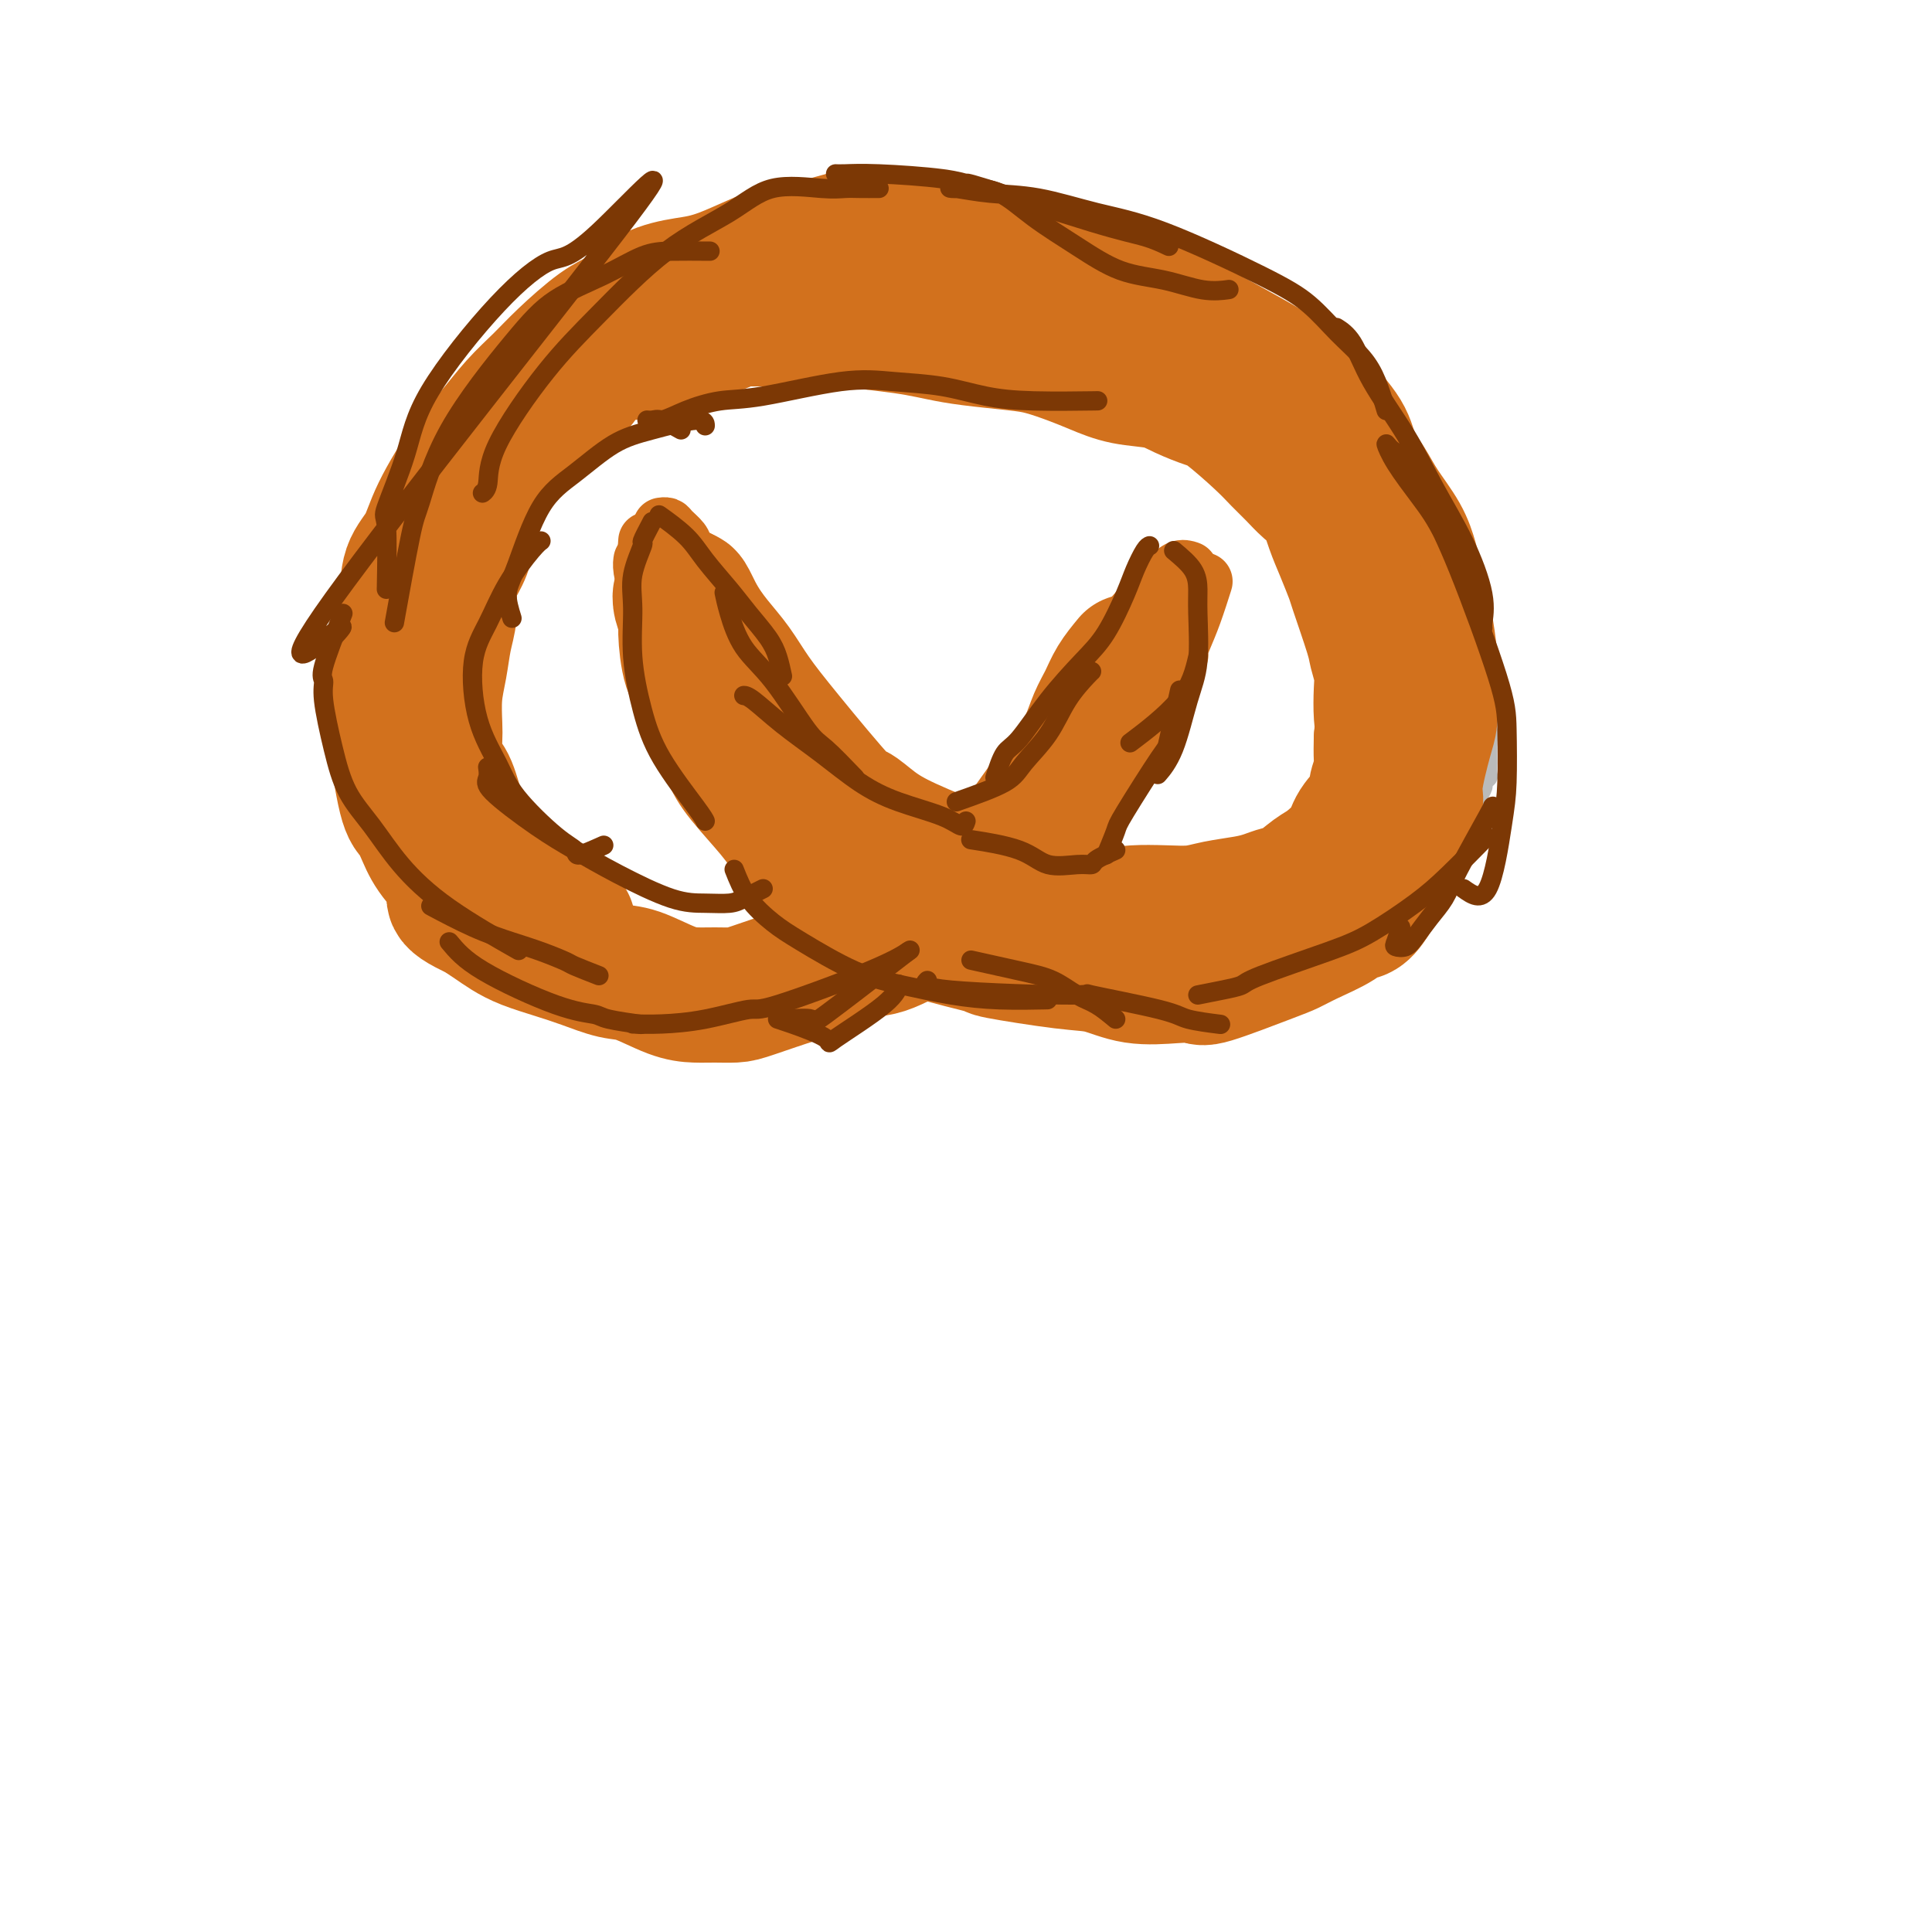 <svg viewBox='0 0 400 400' version='1.1' xmlns='http://www.w3.org/2000/svg' xmlns:xlink='http://www.w3.org/1999/xlink'><g fill='none' stroke='#BABBBB' stroke-width='4' stroke-linecap='round' stroke-linejoin='round'><path d='M146,130c0.083,0.383 0.165,0.767 0,1c-0.165,0.233 -0.578,0.317 0,1c0.578,0.683 2.146,1.967 3,3c0.854,1.033 0.993,1.816 2,3c1.007,1.184 2.881,2.771 4,4c1.119,1.229 1.484,2.101 3,4c1.516,1.899 4.184,4.824 6,7c1.816,2.176 2.782,3.604 4,5c1.218,1.396 2.688,2.760 4,4c1.312,1.240 2.464,2.356 4,3c1.536,0.644 3.455,0.815 6,2c2.545,1.185 5.717,3.385 8,5c2.283,1.615 3.678,2.645 5,4c1.322,1.355 2.573,3.036 4,4c1.427,0.964 3.032,1.210 5,2c1.968,0.790 4.300,2.123 6,3c1.700,0.877 2.770,1.299 4,2c1.230,0.701 2.622,1.680 4,2c1.378,0.320 2.742,-0.019 4,0c1.258,0.019 2.411,0.397 4,1c1.589,0.603 3.614,1.429 5,2c1.386,0.571 2.132,0.885 3,1c0.868,0.115 1.859,0.031 3,0c1.141,-0.031 2.432,-0.008 4,0c1.568,0.008 3.412,0.002 5,0c1.588,-0.002 2.921,-0.001 4,0c1.079,0.001 1.906,0.000 3,0c1.094,-0.000 2.455,-0.000 4,0c1.545,0.000 3.272,0.000 5,0'/><path d='M262,193c4.954,-0.164 3.340,-0.572 3,-1c-0.340,-0.428 0.593,-0.874 2,-1c1.407,-0.126 3.287,0.068 4,0c0.713,-0.068 0.259,-0.399 2,-1c1.741,-0.601 5.677,-1.471 7,-2c1.323,-0.529 0.032,-0.716 0,-1c-0.032,-0.284 1.195,-0.667 2,-1c0.805,-0.333 1.190,-0.618 2,-1c0.810,-0.382 2.046,-0.861 3,-1c0.954,-0.139 1.625,0.062 2,0c0.375,-0.062 0.453,-0.387 1,-1c0.547,-0.613 1.563,-1.515 2,-2c0.437,-0.485 0.295,-0.553 1,-1c0.705,-0.447 2.259,-1.274 3,-2c0.741,-0.726 0.671,-1.350 1,-2c0.329,-0.650 1.059,-1.326 2,-2c0.941,-0.674 2.095,-1.347 3,-2c0.905,-0.653 1.562,-1.287 2,-2c0.438,-0.713 0.657,-1.504 1,-2c0.343,-0.496 0.809,-0.696 1,-1c0.191,-0.304 0.108,-0.712 0,-1c-0.108,-0.288 -0.239,-0.457 0,-1c0.239,-0.543 0.849,-1.460 1,-2c0.151,-0.540 -0.156,-0.703 0,-1c0.156,-0.297 0.774,-0.727 1,-1c0.226,-0.273 0.061,-0.388 0,-1c-0.061,-0.612 -0.016,-1.722 0,-2c0.016,-0.278 0.004,0.276 0,0c-0.004,-0.276 -0.001,-1.382 0,-2c0.001,-0.618 0.000,-0.748 0,-1c-0.000,-0.252 -0.000,-0.626 0,-1'/><path d='M308,154c0.313,-2.594 0.096,-2.578 0,-3c-0.096,-0.422 -0.072,-1.283 0,-2c0.072,-0.717 0.192,-1.289 0,-2c-0.192,-0.711 -0.695,-1.559 -1,-2c-0.305,-0.441 -0.412,-0.474 -1,-2c-0.588,-1.526 -1.657,-4.543 -2,-6c-0.343,-1.457 0.039,-1.353 0,-1c-0.039,0.353 -0.500,0.955 -1,0c-0.500,-0.955 -1.039,-3.466 -2,-5c-0.961,-1.534 -2.344,-2.090 -3,-3c-0.656,-0.910 -0.584,-2.172 -1,-3c-0.416,-0.828 -1.319,-1.222 -2,-2c-0.681,-0.778 -1.141,-1.941 -2,-3c-0.859,-1.059 -2.118,-2.013 -3,-3c-0.882,-0.987 -1.388,-2.008 -2,-3c-0.612,-0.992 -1.331,-1.954 -2,-3c-0.669,-1.046 -1.288,-2.174 -2,-3c-0.712,-0.826 -1.517,-1.350 -3,-3c-1.483,-1.650 -3.645,-4.426 -5,-6c-1.355,-1.574 -1.902,-1.944 -3,-3c-1.098,-1.056 -2.748,-2.796 -4,-4c-1.252,-1.204 -2.105,-1.873 -4,-3c-1.895,-1.127 -4.830,-2.713 -7,-4c-2.170,-1.287 -3.575,-2.277 -5,-3c-1.425,-0.723 -2.869,-1.181 -5,-2c-2.131,-0.819 -4.949,-1.999 -7,-3c-2.051,-1.001 -3.334,-1.824 -6,-3c-2.666,-1.176 -6.715,-2.707 -9,-4c-2.285,-1.293 -2.808,-2.348 -4,-3c-1.192,-0.652 -3.055,-0.901 -5,-1c-1.945,-0.099 -3.973,-0.050 -6,0'/><path d='M211,66c-2.583,-0.396 -3.541,-0.887 -6,-1c-2.459,-0.113 -6.417,0.151 -10,0c-3.583,-0.151 -6.789,-0.716 -9,-1c-2.211,-0.284 -3.426,-0.288 -8,0c-4.574,0.288 -12.507,0.867 -16,1c-3.493,0.133 -2.545,-0.180 -3,0c-0.455,0.180 -2.313,0.853 -4,1c-1.687,0.147 -3.202,-0.233 -5,0c-1.798,0.233 -3.877,1.079 -7,2c-3.123,0.921 -7.290,1.918 -10,3c-2.710,1.082 -3.965,2.251 -6,3c-2.035,0.749 -4.852,1.080 -7,2c-2.148,0.920 -3.629,2.431 -5,3c-1.371,0.569 -2.634,0.197 -5,1c-2.366,0.803 -5.835,2.783 -8,4c-2.165,1.217 -3.027,1.672 -4,3c-0.973,1.328 -2.057,3.531 -3,5c-0.943,1.469 -1.744,2.206 -3,4c-1.256,1.794 -2.966,4.645 -4,7c-1.034,2.355 -1.390,4.214 -2,6c-0.610,1.786 -1.474,3.498 -2,5c-0.526,1.502 -0.716,2.795 -1,4c-0.284,1.205 -0.664,2.321 -1,5c-0.336,2.679 -0.628,6.921 -1,10c-0.372,3.079 -0.825,4.994 -1,7c-0.175,2.006 -0.070,4.101 0,6c0.070,1.899 0.107,3.600 0,6c-0.107,2.400 -0.359,5.499 0,8c0.359,2.501 1.327,4.404 2,6c0.673,1.596 1.049,2.885 2,5c0.951,2.115 2.475,5.058 4,8'/><path d='M88,179c1.656,3.878 1.795,4.074 3,6c1.205,1.926 3.477,5.581 5,8c1.523,2.419 2.297,3.600 4,5c1.703,1.400 4.335,3.017 6,4c1.665,0.983 2.362,1.331 7,2c4.638,0.669 13.215,1.658 17,2c3.785,0.342 2.777,0.037 4,0c1.223,-0.037 4.678,0.194 8,0c3.322,-0.194 6.512,-0.813 9,-1c2.488,-0.187 4.276,0.057 7,0c2.724,-0.057 6.386,-0.415 9,-1c2.614,-0.585 4.179,-1.397 6,-2c1.821,-0.603 3.896,-0.995 6,-2c2.104,-1.005 4.236,-2.622 6,-4c1.764,-1.378 3.159,-2.518 6,-5c2.841,-2.482 7.129,-6.306 10,-9c2.871,-2.694 4.326,-4.259 6,-6c1.674,-1.741 3.569,-3.659 5,-5c1.431,-1.341 2.399,-2.106 4,-4c1.601,-1.894 3.836,-4.917 5,-7c1.164,-2.083 1.257,-3.227 2,-5c0.743,-1.773 2.136,-4.177 3,-6c0.864,-1.823 1.198,-3.066 2,-5c0.802,-1.934 2.070,-4.558 3,-6c0.930,-1.442 1.521,-1.700 2,-2c0.479,-0.300 0.847,-0.641 1,-1c0.153,-0.359 0.093,-0.735 0,-1c-0.093,-0.265 -0.217,-0.417 0,-1c0.217,-0.583 0.776,-1.595 1,-2c0.224,-0.405 0.112,-0.202 0,0'/></g>
<g fill='none' stroke='#D2711D' stroke-width='28' stroke-linecap='round' stroke-linejoin='round'><path d='M234,137c-1.091,1.327 -2.182,2.655 -3,4c-0.818,1.345 -1.363,2.709 -2,4c-0.637,1.291 -1.365,2.509 -2,4c-0.635,1.491 -1.177,3.255 -2,5c-0.823,1.745 -1.927,3.470 -3,5c-1.073,1.530 -2.115,2.865 -3,4c-0.885,1.135 -1.612,2.068 -3,4c-1.388,1.932 -3.438,4.861 -5,7c-1.562,2.139 -2.636,3.488 -4,5c-1.364,1.512 -3.016,3.187 -5,5c-1.984,1.813 -4.298,3.764 -6,5c-1.702,1.236 -2.792,1.758 -5,3c-2.208,1.242 -5.533,3.205 -8,4c-2.467,0.795 -4.077,0.423 -6,1c-1.923,0.577 -4.159,2.102 -6,3c-1.841,0.898 -3.286,1.169 -6,2c-2.714,0.831 -6.698,2.222 -9,3c-2.302,0.778 -2.923,0.944 -4,1c-1.077,0.056 -2.610,0.003 -4,0c-1.390,-0.003 -2.635,0.046 -4,0c-1.365,-0.046 -2.849,-0.186 -5,-1c-2.151,-0.814 -4.970,-2.301 -7,-3c-2.030,-0.699 -3.271,-0.610 -5,-1c-1.729,-0.390 -3.947,-1.259 -6,-2c-2.053,-0.741 -3.942,-1.353 -6,-2c-2.058,-0.647 -4.283,-1.328 -6,-2c-1.717,-0.672 -2.924,-1.335 -4,-2c-1.076,-0.665 -2.022,-1.333 -3,-2c-0.978,-0.667 -1.989,-1.334 -3,-2'/><path d='M99,189c-7.667,-3.463 -4.333,-3.621 -4,-5c0.333,-1.379 -2.335,-3.978 -4,-6c-1.665,-2.022 -2.326,-3.466 -3,-5c-0.674,-1.534 -1.361,-3.157 -2,-4c-0.639,-0.843 -1.229,-0.906 -2,-4c-0.771,-3.094 -1.721,-9.220 -2,-12c-0.279,-2.780 0.115,-2.215 0,-3c-0.115,-0.785 -0.737,-2.919 -1,-5c-0.263,-2.081 -0.166,-4.109 0,-6c0.166,-1.891 0.401,-3.645 1,-6c0.599,-2.355 1.563,-5.312 2,-8c0.437,-2.688 0.349,-5.109 1,-7c0.651,-1.891 2.042,-3.254 3,-5c0.958,-1.746 1.484,-3.877 3,-7c1.516,-3.123 4.023,-7.239 6,-10c1.977,-2.761 3.424,-4.168 5,-6c1.576,-1.832 3.280,-4.088 5,-6c1.720,-1.912 3.455,-3.478 5,-5c1.545,-1.522 2.901,-2.999 5,-5c2.099,-2.001 4.942,-4.525 7,-6c2.058,-1.475 3.330,-1.902 5,-3c1.670,-1.098 3.738,-2.866 6,-4c2.262,-1.134 4.719,-1.632 7,-2c2.281,-0.368 4.387,-0.606 8,-2c3.613,-1.394 8.734,-3.946 12,-5c3.266,-1.054 4.676,-0.612 7,-1c2.324,-0.388 5.562,-1.607 8,-2c2.438,-0.393 4.076,0.039 6,0c1.924,-0.039 4.133,-0.549 7,0c2.867,0.549 6.390,2.157 9,3c2.610,0.843 4.305,0.922 6,1'/><path d='M205,53c5.397,0.992 4.891,1.472 7,2c2.109,0.528 6.835,1.102 10,2c3.165,0.898 4.770,2.119 7,3c2.230,0.881 5.087,1.423 7,2c1.913,0.577 2.883,1.191 8,4c5.117,2.809 14.380,7.815 18,10c3.620,2.185 1.598,1.549 2,2c0.402,0.451 3.227,1.989 5,3c1.773,1.011 2.493,1.497 4,3c1.507,1.503 3.800,4.025 5,6c1.200,1.975 1.305,3.403 2,5c0.695,1.597 1.979,3.363 3,5c1.021,1.637 1.779,3.145 3,5c1.221,1.855 2.904,4.057 4,6c1.096,1.943 1.604,3.626 2,5c0.396,1.374 0.681,2.438 1,4c0.319,1.562 0.674,3.621 1,5c0.326,1.379 0.624,2.078 1,4c0.376,1.922 0.831,5.068 1,7c0.169,1.932 0.051,2.650 0,4c-0.051,1.350 -0.036,3.334 0,5c0.036,1.666 0.094,3.015 0,4c-0.094,0.985 -0.339,1.605 -1,4c-0.661,2.395 -1.738,6.566 -2,9c-0.262,2.434 0.292,3.130 0,4c-0.292,0.870 -1.429,1.913 -2,3c-0.571,1.087 -0.576,2.219 -1,4c-0.424,1.781 -1.268,4.210 -2,6c-0.732,1.790 -1.352,2.940 -2,4c-0.648,1.060 -1.324,2.030 -2,3'/><path d='M284,186c-2.199,3.693 -3.196,2.926 -4,3c-0.804,0.074 -1.414,0.987 -3,2c-1.586,1.013 -4.149,2.124 -6,3c-1.851,0.876 -2.992,1.516 -4,2c-1.008,0.484 -1.884,0.811 -5,2c-3.116,1.189 -8.471,3.240 -11,4c-2.529,0.760 -2.232,0.230 -3,0c-0.768,-0.230 -2.601,-0.160 -5,0c-2.399,0.160 -5.365,0.409 -8,0c-2.635,-0.409 -4.938,-1.477 -7,-2c-2.062,-0.523 -3.881,-0.501 -8,-1c-4.119,-0.499 -10.537,-1.521 -13,-2c-2.463,-0.479 -0.970,-0.416 -3,-1c-2.030,-0.584 -7.584,-1.813 -11,-3c-3.416,-1.187 -4.693,-2.330 -6,-3c-1.307,-0.670 -2.643,-0.868 -5,-2c-2.357,-1.132 -5.734,-3.198 -8,-5c-2.266,-1.802 -3.423,-3.341 -5,-5c-1.577,-1.659 -3.576,-3.437 -5,-5c-1.424,-1.563 -2.273,-2.909 -4,-5c-1.727,-2.091 -4.331,-4.927 -6,-7c-1.669,-2.073 -2.401,-3.383 -3,-5c-0.599,-1.617 -1.065,-3.539 -2,-5c-0.935,-1.461 -2.341,-2.459 -3,-4c-0.659,-1.541 -0.573,-3.623 -1,-5c-0.427,-1.377 -1.369,-2.048 -2,-4c-0.631,-1.952 -0.951,-5.183 -1,-7c-0.049,-1.817 0.172,-2.219 0,-3c-0.172,-0.781 -0.739,-1.941 -1,-3c-0.261,-1.059 -0.218,-2.017 0,-2c0.218,0.017 0.609,1.008 1,2'/><path d='M142,125c-0.356,-3.253 0.754,-0.385 2,2c1.246,2.385 2.628,4.287 4,6c1.372,1.713 2.733,3.238 4,5c1.267,1.762 2.441,3.763 4,6c1.559,2.237 3.502,4.712 7,9c3.498,4.288 8.552,10.391 11,13c2.448,2.609 2.292,1.724 3,2c0.708,0.276 2.281,1.712 4,3c1.719,1.288 3.586,2.428 7,4c3.414,1.572 8.377,3.578 12,5c3.623,1.422 5.906,2.262 8,3c2.094,0.738 4.001,1.374 6,2c1.999,0.626 4.092,1.240 7,2c2.908,0.760 6.631,1.665 9,2c2.369,0.335 3.382,0.101 5,0c1.618,-0.101 3.840,-0.068 6,0c2.160,0.068 4.259,0.173 6,0c1.741,-0.173 3.126,-0.622 5,-1c1.874,-0.378 4.238,-0.686 6,-1c1.762,-0.314 2.921,-0.635 4,-1c1.079,-0.365 2.079,-0.775 3,-1c0.921,-0.225 1.764,-0.265 3,-1c1.236,-0.735 2.863,-2.167 4,-3c1.137,-0.833 1.782,-1.069 3,-2c1.218,-0.931 3.010,-2.556 4,-4c0.990,-1.444 1.179,-2.707 2,-4c0.821,-1.293 2.272,-2.617 3,-4c0.728,-1.383 0.731,-2.824 1,-4c0.269,-1.176 0.803,-2.086 1,-3c0.197,-0.914 0.056,-1.833 0,-3c-0.056,-1.167 -0.028,-2.584 0,-4'/><path d='M286,153c0.313,-3.044 0.097,-3.656 0,-5c-0.097,-1.344 -0.075,-3.422 0,-5c0.075,-1.578 0.204,-2.657 0,-4c-0.204,-1.343 -0.740,-2.949 -1,-4c-0.260,-1.051 -0.244,-1.546 -1,-4c-0.756,-2.454 -2.285,-6.866 -3,-9c-0.715,-2.134 -0.617,-1.988 -1,-3c-0.383,-1.012 -1.246,-3.180 -2,-5c-0.754,-1.820 -1.398,-3.291 -2,-5c-0.602,-1.709 -1.161,-3.655 -2,-5c-0.839,-1.345 -1.957,-2.091 -3,-3c-1.043,-0.909 -2.010,-1.983 -3,-3c-0.990,-1.017 -2.004,-1.977 -3,-3c-0.996,-1.023 -1.975,-2.109 -4,-4c-2.025,-1.891 -5.096,-4.586 -7,-6c-1.904,-1.414 -2.641,-1.548 -4,-2c-1.359,-0.452 -3.341,-1.223 -5,-2c-1.659,-0.777 -2.995,-1.560 -5,-2c-2.005,-0.440 -4.678,-0.538 -7,-1c-2.322,-0.462 -4.294,-1.290 -6,-2c-1.706,-0.710 -3.148,-1.304 -5,-2c-1.852,-0.696 -4.114,-1.496 -6,-2c-1.886,-0.504 -3.395,-0.712 -6,-1c-2.605,-0.288 -6.307,-0.655 -9,-1c-2.693,-0.345 -4.377,-0.667 -6,-1c-1.623,-0.333 -3.185,-0.678 -5,-1c-1.815,-0.322 -3.881,-0.622 -7,-1c-3.119,-0.378 -7.290,-0.833 -10,-1c-2.710,-0.167 -3.961,-0.045 -6,0c-2.039,0.045 -4.868,0.013 -7,0c-2.132,-0.013 -3.566,-0.006 -5,0'/><path d='M155,66c-10.025,-0.799 -4.586,0.203 -5,1c-0.414,0.797 -6.680,1.391 -10,2c-3.320,0.609 -3.692,1.235 -5,2c-1.308,0.765 -3.552,1.670 -5,2c-1.448,0.330 -2.102,0.084 -4,1c-1.898,0.916 -5.041,2.994 -6,4c-0.959,1.006 0.266,0.940 0,1c-0.266,0.060 -2.025,0.245 -3,1c-0.975,0.755 -1.167,2.079 -2,3c-0.833,0.921 -2.306,1.438 -4,3c-1.694,1.562 -3.610,4.168 -5,6c-1.390,1.832 -2.253,2.890 -3,4c-0.747,1.110 -1.379,2.271 -2,3c-0.621,0.729 -1.231,1.027 -2,2c-0.769,0.973 -1.699,2.622 -2,4c-0.301,1.378 0.025,2.486 0,4c-0.025,1.514 -0.402,3.435 -1,5c-0.598,1.565 -1.417,2.773 -2,4c-0.583,1.227 -0.931,2.472 -1,4c-0.069,1.528 0.139,3.340 0,5c-0.139,1.660 -0.626,3.167 -1,5c-0.374,1.833 -0.637,3.992 -1,6c-0.363,2.008 -0.827,3.864 -1,6c-0.173,2.136 -0.054,4.550 0,6c0.054,1.450 0.045,1.936 0,3c-0.045,1.064 -0.125,2.706 0,4c0.125,1.294 0.456,2.239 1,3c0.544,0.761 1.300,1.338 2,3c0.700,1.662 1.342,4.409 2,6c0.658,1.591 1.331,2.026 2,3c0.669,0.974 1.335,2.487 2,4'/><path d='M99,176c2.049,3.893 2.671,4.127 3,5c0.329,0.873 0.366,2.385 1,3c0.634,0.615 1.866,0.333 3,1c1.134,0.667 2.170,2.282 3,3c0.830,0.718 1.454,0.540 3,1c1.546,0.460 4.013,1.560 5,2c0.987,0.440 0.493,0.220 0,0'/></g>
<g fill='none' stroke='#D2711D' stroke-width='12' stroke-linecap='round' stroke-linejoin='round'><path d='M224,141c0.717,-0.626 1.434,-1.252 2,-2c0.566,-0.748 0.980,-1.620 2,-3c1.020,-1.380 2.645,-3.270 4,-5c1.355,-1.730 2.440,-3.301 4,-5c1.560,-1.699 3.593,-3.528 5,-5c1.407,-1.472 2.186,-2.589 3,-3c0.814,-0.411 1.661,-0.118 2,0c0.339,0.118 0.169,0.059 0,0'/><path d='M232,139c0.385,-1.954 0.769,-3.908 1,-5c0.231,-1.092 0.307,-1.322 1,-2c0.693,-0.678 2.003,-1.803 3,-3c0.997,-1.197 1.679,-2.465 3,-4c1.321,-1.535 3.279,-3.336 4,-4c0.721,-0.664 0.206,-0.190 0,0c-0.206,0.190 -0.103,0.095 0,0'/><path d='M241,140c1.286,-1.641 2.573,-3.281 3,-4c0.427,-0.719 -0.004,-0.516 0,-1c0.004,-0.484 0.444,-1.656 1,-3c0.556,-1.344 1.226,-2.862 2,-5c0.774,-2.138 1.650,-4.897 2,-6c0.350,-1.103 0.175,-0.552 0,0'/><path d='M244,134c0.301,-1.618 0.603,-3.236 1,-4c0.397,-0.764 0.891,-0.674 1,-1c0.109,-0.326 -0.167,-1.067 0,-2c0.167,-0.933 0.776,-2.059 1,-3c0.224,-0.941 0.064,-1.697 0,-2c-0.064,-0.303 -0.032,-0.151 0,0'/><path d='M148,121c-1.211,-1.233 -2.422,-2.466 -3,-3c-0.578,-0.534 -0.522,-0.367 -1,-1c-0.478,-0.633 -1.491,-2.064 -2,-3c-0.509,-0.936 -0.515,-1.375 -1,-2c-0.485,-0.625 -1.450,-1.436 -2,-2c-0.550,-0.564 -0.687,-0.883 -1,-1c-0.313,-0.117 -0.804,-0.034 -1,0c-0.196,0.034 -0.098,0.017 0,0'/><path d='M134,112c-0.114,1.576 -0.228,3.152 0,4c0.228,0.848 0.797,0.967 1,2c0.203,1.033 0.041,2.981 0,4c-0.041,1.019 0.041,1.108 0,2c-0.041,0.892 -0.203,2.586 0,4c0.203,1.414 0.772,2.547 1,3c0.228,0.453 0.114,0.227 0,0'/><path d='M140,136c-1.715,-1.704 -3.430,-3.408 -4,-4c-0.570,-0.592 0.005,-0.071 0,-1c-0.005,-0.929 -0.590,-3.307 -1,-5c-0.410,-1.693 -0.646,-2.701 -1,-4c-0.354,-1.299 -0.826,-2.888 -1,-4c-0.174,-1.112 -0.050,-1.746 0,-2c0.050,-0.254 0.025,-0.127 0,0'/></g>
<g fill='none' stroke='#7C3805' stroke-width='4' stroke-linecap='round' stroke-linejoin='round'><path d='M231,176c-1.628,0.727 -3.255,1.453 -4,2c-0.745,0.547 -0.607,0.913 -1,1c-0.393,0.087 -1.315,-0.107 -3,0c-1.685,0.107 -4.132,0.513 -6,0c-1.868,-0.513 -3.157,-1.946 -6,-3c-2.843,-1.054 -7.241,-1.730 -9,-2c-1.759,-0.270 -0.880,-0.135 0,0'/><path d='M200,170c-0.191,0.580 -0.383,1.161 -1,1c-0.617,-0.161 -1.661,-1.062 -4,-2c-2.339,-0.938 -5.974,-1.912 -9,-3c-3.026,-1.088 -5.441,-2.292 -8,-4c-2.559,-1.708 -5.260,-3.922 -8,-6c-2.740,-2.078 -5.518,-4.021 -8,-6c-2.482,-1.979 -4.668,-3.994 -6,-5c-1.332,-1.006 -1.809,-1.002 -2,-1c-0.191,0.002 -0.095,0.001 0,0'/><path d='M177,161c-2.252,-2.342 -4.505,-4.685 -6,-6c-1.495,-1.315 -2.233,-1.603 -4,-4c-1.767,-2.397 -4.565,-6.902 -7,-10c-2.435,-3.098 -4.508,-4.789 -6,-7c-1.492,-2.211 -2.402,-4.941 -3,-7c-0.598,-2.059 -0.885,-3.445 -1,-4c-0.115,-0.555 -0.057,-0.277 0,0'/><path d='M162,140c-0.294,-1.359 -0.589,-2.719 -1,-4c-0.411,-1.281 -0.940,-2.484 -2,-4c-1.060,-1.516 -2.653,-3.346 -4,-5c-1.347,-1.654 -2.449,-3.134 -4,-5c-1.551,-1.866 -3.550,-4.119 -5,-6c-1.450,-1.881 -2.352,-3.391 -4,-5c-1.648,-1.609 -4.042,-3.317 -5,-4c-0.958,-0.683 -0.479,-0.342 0,0'/><path d='M135,108c-0.907,1.719 -1.814,3.438 -2,4c-0.186,0.562 0.348,-0.033 0,1c-0.348,1.033 -1.577,3.695 -2,6c-0.423,2.305 -0.040,4.252 0,7c0.040,2.748 -0.262,6.295 0,10c0.262,3.705 1.090,7.567 2,11c0.910,3.433 1.904,6.436 4,10c2.096,3.564 5.295,7.690 7,10c1.705,2.310 1.916,2.803 2,3c0.084,0.197 0.042,0.099 0,0'/><path d='M152,180c0.811,2.048 1.623,4.096 3,6c1.377,1.904 3.320,3.666 5,5c1.680,1.334 3.098,2.242 6,4c2.902,1.758 7.287,4.366 11,6c3.713,1.634 6.755,2.294 10,3c3.245,0.706 6.695,1.457 10,2c3.305,0.543 6.467,0.877 10,1c3.533,0.123 7.438,0.035 9,0c1.562,-0.035 0.781,-0.018 0,0'/><path d='M231,211c-1.352,-1.121 -2.703,-2.241 -4,-3c-1.297,-0.759 -2.538,-1.156 -4,-2c-1.462,-0.844 -3.144,-2.133 -5,-3c-1.856,-0.867 -3.884,-1.310 -7,-2c-3.116,-0.690 -7.319,-1.626 -9,-2c-1.681,-0.374 -0.841,-0.187 0,0'/><path d='M192,203c-0.701,0.711 -1.402,1.423 5,2c6.402,0.577 19.906,1.020 25,1c5.094,-0.020 1.779,-0.503 4,0c2.221,0.503 9.977,1.990 14,3c4.023,1.010 4.314,1.541 6,2c1.686,0.459 4.767,0.845 6,1c1.233,0.155 0.616,0.077 0,0'/><path d='M248,206c1.683,-0.335 3.366,-0.671 5,-1c1.634,-0.329 3.219,-0.653 4,-1c0.781,-0.347 0.757,-0.718 4,-2c3.243,-1.282 9.753,-3.476 14,-5c4.247,-1.524 6.232,-2.378 9,-4c2.768,-1.622 6.319,-4.012 9,-6c2.681,-1.988 4.491,-3.574 7,-6c2.509,-2.426 5.717,-5.693 7,-7c1.283,-1.307 0.642,-0.653 0,0'/><path d='M290,192c-0.373,1.164 -0.746,2.328 -1,3c-0.254,0.672 -0.388,0.851 0,1c0.388,0.149 1.297,0.266 2,0c0.703,-0.266 1.201,-0.916 2,-2c0.799,-1.084 1.899,-2.602 3,-4c1.101,-1.398 2.204,-2.676 3,-4c0.796,-1.324 1.286,-2.695 3,-6c1.714,-3.305 4.654,-8.544 6,-11c1.346,-2.456 1.099,-2.130 1,-2c-0.099,0.130 -0.049,0.065 0,0'/><path d='M303,184c1.803,1.276 3.607,2.552 5,0c1.393,-2.552 2.376,-8.930 3,-13c0.624,-4.070 0.888,-5.830 1,-9c0.112,-3.170 0.070,-7.749 0,-11c-0.070,-3.251 -0.169,-5.175 -2,-11c-1.831,-5.825 -5.395,-15.553 -8,-22c-2.605,-6.447 -4.250,-9.613 -6,-13c-1.750,-3.387 -3.607,-6.995 -5,-9c-1.393,-2.005 -2.324,-2.406 -3,-3c-0.676,-0.594 -1.096,-1.380 -1,-1c0.096,0.380 0.708,1.925 2,4c1.292,2.075 3.264,4.679 5,7c1.736,2.321 3.235,4.359 5,8c1.765,3.641 3.796,8.885 5,12c1.204,3.115 1.580,4.102 2,5c0.420,0.898 0.883,1.708 1,2c0.117,0.292 -0.111,0.068 0,-1c0.111,-1.068 0.560,-2.978 0,-6c-0.560,-3.022 -2.130,-7.155 -4,-11c-1.870,-3.845 -4.039,-7.402 -6,-11c-1.961,-3.598 -3.713,-7.238 -6,-11c-2.287,-3.762 -5.108,-7.648 -7,-11c-1.892,-3.352 -2.856,-6.172 -4,-8c-1.144,-1.828 -2.470,-2.665 -3,-3c-0.530,-0.335 -0.265,-0.167 0,0'/><path d='M287,85c-0.620,-2.081 -1.241,-4.162 -2,-6c-0.759,-1.838 -1.657,-3.434 -3,-5c-1.343,-1.566 -3.130,-3.104 -5,-5c-1.870,-1.896 -3.823,-4.151 -6,-6c-2.177,-1.849 -4.579,-3.293 -10,-6c-5.421,-2.707 -13.862,-6.677 -20,-9c-6.138,-2.323 -9.973,-3.001 -14,-4c-4.027,-0.999 -8.246,-2.320 -12,-3c-3.754,-0.680 -7.045,-0.718 -10,-1c-2.955,-0.282 -5.575,-0.808 -7,-1c-1.425,-0.192 -1.655,-0.051 -1,0c0.655,0.051 2.195,0.013 4,0c1.805,-0.013 3.876,-0.002 6,1c2.124,1.002 4.299,2.994 7,5c2.701,2.006 5.926,4.026 9,6c3.074,1.974 5.998,3.902 9,5c3.002,1.098 6.083,1.367 9,2c2.917,0.633 5.670,1.632 8,2c2.330,0.368 4.237,0.105 5,0c0.763,-0.105 0.381,-0.053 0,0'/><path d='M242,51c-1.507,-0.711 -3.014,-1.423 -5,-2c-1.986,-0.577 -4.452,-1.020 -11,-3c-6.548,-1.980 -17.179,-5.497 -22,-7c-4.821,-1.503 -3.831,-0.991 -4,-1c-0.169,-0.009 -1.495,-0.538 -5,-1c-3.505,-0.462 -9.187,-0.856 -13,-1c-3.813,-0.144 -5.757,-0.039 -7,0c-1.243,0.039 -1.784,0.011 -2,0c-0.216,-0.011 -0.108,-0.006 0,0'/><path d='M182,39c-1.435,0.008 -2.870,0.016 -4,0c-1.130,-0.016 -1.954,-0.055 -3,0c-1.046,0.055 -2.313,0.205 -5,0c-2.687,-0.205 -6.793,-0.766 -10,0c-3.207,0.766 -5.515,2.860 -9,5c-3.485,2.140 -8.148,4.328 -13,8c-4.852,3.672 -9.892,8.830 -14,13c-4.108,4.170 -7.283,7.352 -11,12c-3.717,4.648 -7.976,10.761 -10,15c-2.024,4.239 -1.814,6.603 -2,8c-0.186,1.397 -0.767,1.828 -1,2c-0.233,0.172 -0.116,0.086 0,0'/><path d='M147,52c-2.876,-0.021 -5.752,-0.042 -8,0c-2.248,0.042 -3.868,0.148 -6,1c-2.132,0.852 -4.778,2.449 -8,4c-3.222,1.551 -7.022,3.056 -10,5c-2.978,1.944 -5.135,4.328 -9,9c-3.865,4.672 -9.439,11.633 -13,18c-3.561,6.367 -5.109,12.140 -6,15c-0.891,2.860 -1.124,2.809 -2,7c-0.876,4.191 -2.393,12.626 -3,16c-0.607,3.374 -0.303,1.687 0,0'/><path d='M80,122c0.105,-5.303 0.211,-10.607 0,-13c-0.211,-2.393 -0.738,-1.876 0,-4c0.738,-2.124 2.741,-6.890 4,-11c1.259,-4.110 1.773,-7.565 5,-13c3.227,-5.435 9.167,-12.850 14,-18c4.833,-5.150 8.560,-8.036 11,-9c2.440,-0.964 3.591,-0.005 10,-6c6.409,-5.995 18.074,-18.943 6,-3c-12.074,15.943 -47.886,60.779 -61,79c-13.114,18.221 -3.531,9.829 0,7c3.531,-2.829 1.009,-0.094 0,1c-1.009,1.094 -0.504,0.547 0,0'/><path d='M71,127c-1.703,4.366 -3.405,8.732 -4,11c-0.595,2.268 -0.082,2.438 0,3c0.082,0.562 -0.267,1.515 0,4c0.267,2.485 1.150,6.502 2,10c0.850,3.498 1.666,6.476 3,9c1.334,2.524 3.186,4.593 5,7c1.814,2.407 3.589,5.150 6,8c2.411,2.850 5.457,5.806 10,9c4.543,3.194 10.584,6.627 13,8c2.416,1.373 1.208,0.687 0,0'/><path d='M124,202c-2.003,-0.781 -4.005,-1.561 -5,-2c-0.995,-0.439 -0.982,-0.535 -2,-1c-1.018,-0.465 -3.065,-1.299 -5,-2c-1.935,-0.701 -3.756,-1.270 -6,-2c-2.244,-0.730 -4.912,-1.619 -8,-3c-3.088,-1.381 -6.597,-3.252 -8,-4c-1.403,-0.748 -0.702,-0.374 0,0'/><path d='M93,195c1.491,1.798 2.982,3.596 7,6c4.018,2.404 10.563,5.415 15,7c4.437,1.585 6.767,1.744 8,2c1.233,0.256 1.371,0.607 3,1c1.629,0.393 4.751,0.826 6,1c1.249,0.174 0.624,0.087 0,0'/><path d='M131,212c1.778,0.048 3.555,0.095 6,0c2.445,-0.095 5.556,-0.334 9,-1c3.444,-0.666 7.221,-1.759 9,-2c1.779,-0.241 1.559,0.368 6,-1c4.441,-1.368 13.542,-4.715 19,-7c5.458,-2.285 7.274,-3.510 8,-4c0.726,-0.490 0.363,-0.245 0,0'/><path d='M188,197c-6.978,5.382 -13.957,10.764 -17,13c-3.043,2.236 -2.151,1.327 -3,1c-0.849,-0.327 -3.438,-0.071 -5,0c-1.562,0.071 -2.097,-0.042 -2,0c0.097,0.042 0.825,0.238 3,1c2.175,0.762 5.798,2.088 7,3c1.202,0.912 -0.018,1.409 2,0c2.018,-1.409 7.274,-4.726 10,-7c2.726,-2.274 2.922,-3.507 3,-4c0.078,-0.493 0.039,-0.247 0,0'/><path d='M198,166c3.901,-1.373 7.802,-2.746 10,-4c2.198,-1.254 2.694,-2.389 4,-4c1.306,-1.611 3.422,-3.700 5,-6c1.578,-2.300 2.619,-4.812 4,-7c1.381,-2.188 3.103,-4.050 4,-5c0.897,-0.950 0.971,-0.986 1,-1c0.029,-0.014 0.015,-0.007 0,0'/><path d='M206,161c0.640,-1.960 1.279,-3.920 2,-5c0.721,-1.080 1.523,-1.278 3,-3c1.477,-1.722 3.627,-4.966 6,-8c2.373,-3.034 4.968,-5.857 7,-8c2.032,-2.143 3.501,-3.608 5,-6c1.499,-2.392 3.029,-5.713 4,-8c0.971,-2.287 1.384,-3.541 2,-5c0.616,-1.459 1.435,-3.124 2,-4c0.565,-0.876 0.876,-0.965 1,-1c0.124,-0.035 0.062,-0.018 0,0'/><path d='M243,114c1.574,1.320 3.149,2.641 4,4c0.851,1.359 0.980,2.757 1,4c0.020,1.243 -0.069,2.330 0,5c0.069,2.670 0.295,6.923 0,10c-0.295,3.077 -1.110,4.980 -2,8c-0.890,3.020 -1.855,7.159 -3,10c-1.145,2.841 -2.470,4.383 -3,5c-0.530,0.617 -0.265,0.308 0,0'/><path d='M229,177c0.819,-1.981 1.638,-3.962 2,-5c0.362,-1.038 0.265,-1.135 2,-4c1.735,-2.865 5.300,-8.500 7,-11c1.700,-2.500 1.535,-1.865 2,-4c0.465,-2.135 1.562,-7.038 2,-9c0.438,-1.962 0.219,-0.981 0,0'/><path d='M248,136c-0.689,2.911 -1.378,5.822 -4,9c-2.622,3.178 -7.178,6.622 -9,8c-1.822,1.378 -0.911,0.689 0,0'/><path d='M158,184c-1.465,0.732 -2.931,1.463 -4,2c-1.069,0.537 -1.743,0.878 -3,1c-1.257,0.122 -3.097,0.024 -5,0c-1.903,-0.024 -3.870,0.026 -7,-1c-3.130,-1.026 -7.423,-3.128 -11,-5c-3.577,-1.872 -6.437,-3.514 -9,-5c-2.563,-1.486 -4.831,-2.815 -8,-5c-3.169,-2.185 -7.241,-5.225 -9,-7c-1.759,-1.775 -1.204,-2.286 -1,-3c0.204,-0.714 0.058,-1.633 0,-2c-0.058,-0.367 -0.029,-0.184 0,0'/><path d='M125,175c-2.063,0.921 -4.126,1.842 -5,2c-0.874,0.158 -0.559,-0.447 -1,-1c-0.441,-0.553 -1.637,-1.055 -4,-3c-2.363,-1.945 -5.893,-5.332 -8,-8c-2.107,-2.668 -2.792,-4.615 -4,-7c-1.208,-2.385 -2.937,-5.206 -4,-9c-1.063,-3.794 -1.458,-8.561 -1,-12c0.458,-3.439 1.769,-5.548 3,-8c1.231,-2.452 2.381,-5.245 4,-8c1.619,-2.755 3.705,-5.473 5,-7c1.295,-1.527 1.799,-1.865 2,-2c0.201,-0.135 0.101,-0.068 0,0'/><path d='M106,128c-0.540,-1.753 -1.081,-3.505 -1,-5c0.081,-1.495 0.782,-2.731 2,-6c1.218,-3.269 2.953,-8.569 5,-12c2.047,-3.431 4.405,-4.993 7,-7c2.595,-2.007 5.427,-4.461 8,-6c2.573,-1.539 4.885,-2.165 8,-3c3.115,-0.835 7.031,-1.879 9,-2c1.969,-0.121 1.991,0.680 2,1c0.009,0.320 0.004,0.160 0,0'/><path d='M141,89c-1.511,-0.849 -3.022,-1.697 -4,-2c-0.978,-0.303 -1.422,-0.060 -2,0c-0.578,0.060 -1.291,-0.062 -1,0c0.291,0.062 1.586,0.307 3,0c1.414,-0.307 2.947,-1.165 5,-2c2.053,-0.835 4.626,-1.647 7,-2c2.374,-0.353 4.551,-0.246 9,-1c4.449,-0.754 11.172,-2.370 16,-3c4.828,-0.630 7.761,-0.274 11,0c3.239,0.274 6.782,0.466 10,1c3.218,0.534 6.110,1.411 9,2c2.890,0.589 5.778,0.889 10,1c4.222,0.111 9.778,0.032 12,0c2.222,-0.032 1.111,-0.016 0,0'/></g>
</svg>